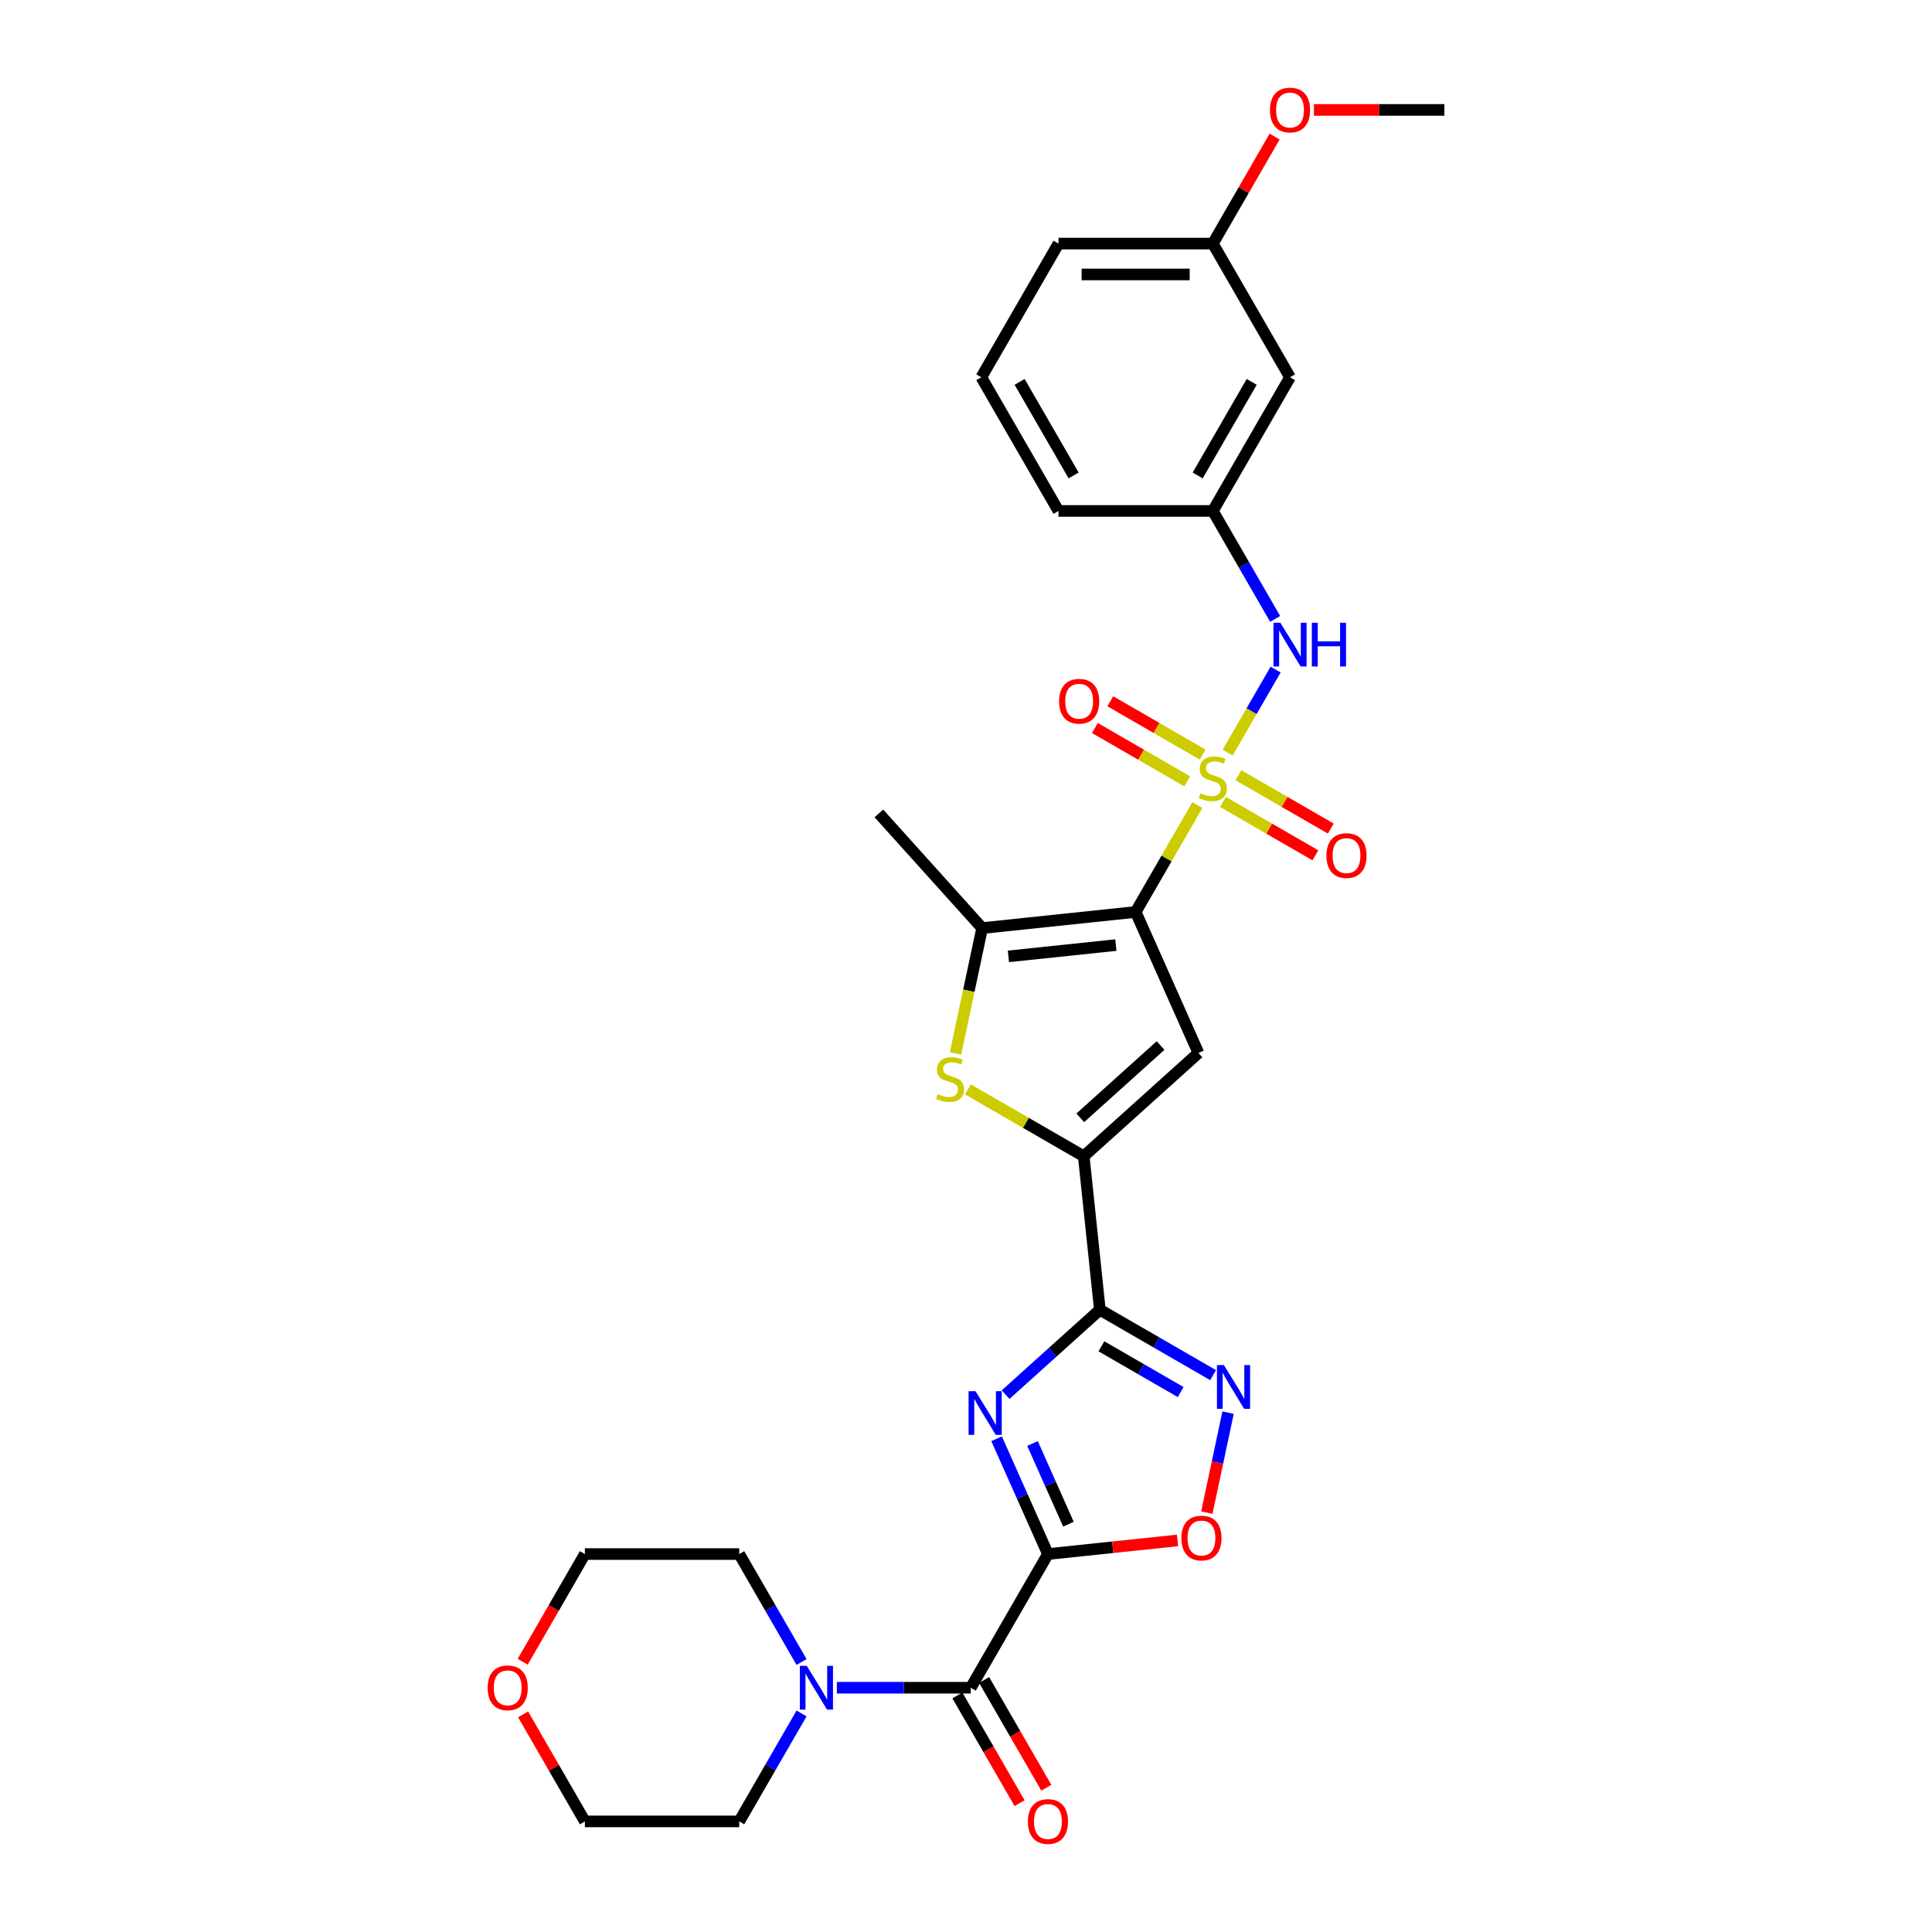 <?xml version='1.0' encoding='iso-8859-1'?>
<svg version='1.1' baseProfile='full'
              xmlns='http://www.w3.org/2000/svg'
                      xmlns:rdkit='http://www.rdkit.org/xml'
                      xmlns:xlink='http://www.w3.org/1999/xlink'
                  xml:space='preserve'
width='1000px' height='1000px' viewBox='0 0 1000 1000'>
<!-- END OF HEADER -->
<rect style='opacity:1.0;fill:#FFFFFF;stroke:none' width='1000' height='1000' x='0' y='0'> </rect>
<path class='bond-0' d='M 619.743,416.727 L 603.779,444.379' style='fill:none;fill-rule:evenodd;stroke:#CCCC00;stroke-width:6px;stroke-linecap:butt;stroke-linejoin:miter;stroke-opacity:1' />
<path class='bond-0' d='M 603.779,444.379 L 587.814,472.031' style='fill:none;fill-rule:evenodd;stroke:#000000;stroke-width:6px;stroke-linecap:butt;stroke-linejoin:miter;stroke-opacity:1' />
<path class='bond-11' d='M 635.426,389.563 L 647.835,368.071' style='fill:none;fill-rule:evenodd;stroke:#CCCC00;stroke-width:6px;stroke-linecap:butt;stroke-linejoin:miter;stroke-opacity:1' />
<path class='bond-11' d='M 647.835,368.071 L 660.243,346.579' style='fill:none;fill-rule:evenodd;stroke:#0000FF;stroke-width:6px;stroke-linecap:butt;stroke-linejoin:miter;stroke-opacity:1' />
<path class='bond-13' d='M 622.503,390.581 L 598.593,376.776' style='fill:none;fill-rule:evenodd;stroke:#CCCC00;stroke-width:6px;stroke-linecap:butt;stroke-linejoin:miter;stroke-opacity:1' />
<path class='bond-13' d='M 598.593,376.776 L 574.682,362.971' style='fill:none;fill-rule:evenodd;stroke:#FF0000;stroke-width:6px;stroke-linecap:butt;stroke-linejoin:miter;stroke-opacity:1' />
<path class='bond-13' d='M 614.514,404.419 L 590.603,390.614' style='fill:none;fill-rule:evenodd;stroke:#CCCC00;stroke-width:6px;stroke-linecap:butt;stroke-linejoin:miter;stroke-opacity:1' />
<path class='bond-13' d='M 590.603,390.614 L 566.693,376.809' style='fill:none;fill-rule:evenodd;stroke:#FF0000;stroke-width:6px;stroke-linecap:butt;stroke-linejoin:miter;stroke-opacity:1' />
<path class='bond-14' d='M 633.017,415.102 L 656.928,428.907' style='fill:none;fill-rule:evenodd;stroke:#CCCC00;stroke-width:6px;stroke-linecap:butt;stroke-linejoin:miter;stroke-opacity:1' />
<path class='bond-14' d='M 656.928,428.907 L 680.838,442.711' style='fill:none;fill-rule:evenodd;stroke:#FF0000;stroke-width:6px;stroke-linecap:butt;stroke-linejoin:miter;stroke-opacity:1' />
<path class='bond-14' d='M 641.006,401.264 L 664.917,415.069' style='fill:none;fill-rule:evenodd;stroke:#CCCC00;stroke-width:6px;stroke-linecap:butt;stroke-linejoin:miter;stroke-opacity:1' />
<path class='bond-14' d='M 664.917,415.069 L 688.828,428.874' style='fill:none;fill-rule:evenodd;stroke:#FF0000;stroke-width:6px;stroke-linecap:butt;stroke-linejoin:miter;stroke-opacity:1' />
<path class='bond-4' d='M 587.814,472.031 L 620.309,545.016' style='fill:none;fill-rule:evenodd;stroke:#000000;stroke-width:6px;stroke-linecap:butt;stroke-linejoin:miter;stroke-opacity:1' />
<path class='bond-6' d='M 587.814,472.031 L 508.359,480.382' style='fill:none;fill-rule:evenodd;stroke:#000000;stroke-width:6px;stroke-linecap:butt;stroke-linejoin:miter;stroke-opacity:1' />
<path class='bond-6' d='M 577.566,489.174 L 521.947,495.02' style='fill:none;fill-rule:evenodd;stroke:#000000;stroke-width:6px;stroke-linecap:butt;stroke-linejoin:miter;stroke-opacity:1' />
<path class='bond-1' d='M 542.412,804.375 L 529.127,774.537' style='fill:none;fill-rule:evenodd;stroke:#000000;stroke-width:6px;stroke-linecap:butt;stroke-linejoin:miter;stroke-opacity:1' />
<path class='bond-1' d='M 529.127,774.537 L 515.842,744.699' style='fill:none;fill-rule:evenodd;stroke:#0000FF;stroke-width:6px;stroke-linecap:butt;stroke-linejoin:miter;stroke-opacity:1' />
<path class='bond-1' d='M 553.023,788.924 L 543.724,768.038' style='fill:none;fill-rule:evenodd;stroke:#000000;stroke-width:6px;stroke-linecap:butt;stroke-linejoin:miter;stroke-opacity:1' />
<path class='bond-1' d='M 543.724,768.038 L 534.425,747.151' style='fill:none;fill-rule:evenodd;stroke:#0000FF;stroke-width:6px;stroke-linecap:butt;stroke-linejoin:miter;stroke-opacity:1' />
<path class='bond-9' d='M 542.412,804.375 L 502.465,873.564' style='fill:none;fill-rule:evenodd;stroke:#000000;stroke-width:6px;stroke-linecap:butt;stroke-linejoin:miter;stroke-opacity:1' />
<path class='bond-32' d='M 542.412,804.375 L 575.947,800.85' style='fill:none;fill-rule:evenodd;stroke:#000000;stroke-width:6px;stroke-linecap:butt;stroke-linejoin:miter;stroke-opacity:1' />
<path class='bond-32' d='M 575.947,800.85 L 609.483,797.325' style='fill:none;fill-rule:evenodd;stroke:#FF0000;stroke-width:6px;stroke-linecap:butt;stroke-linejoin:miter;stroke-opacity:1' />
<path class='bond-2' d='M 520.494,721.865 L 544.891,699.898' style='fill:none;fill-rule:evenodd;stroke:#0000FF;stroke-width:6px;stroke-linecap:butt;stroke-linejoin:miter;stroke-opacity:1' />
<path class='bond-2' d='M 544.891,699.898 L 569.288,677.93' style='fill:none;fill-rule:evenodd;stroke:#000000;stroke-width:6px;stroke-linecap:butt;stroke-linejoin:miter;stroke-opacity:1' />
<path class='bond-3' d='M 569.288,677.93 L 560.937,598.475' style='fill:none;fill-rule:evenodd;stroke:#000000;stroke-width:6px;stroke-linecap:butt;stroke-linejoin:miter;stroke-opacity:1' />
<path class='bond-8' d='M 569.288,677.93 L 598.594,694.85' style='fill:none;fill-rule:evenodd;stroke:#000000;stroke-width:6px;stroke-linecap:butt;stroke-linejoin:miter;stroke-opacity:1' />
<path class='bond-8' d='M 598.594,694.85 L 627.9,711.77' style='fill:none;fill-rule:evenodd;stroke:#0000FF;stroke-width:6px;stroke-linecap:butt;stroke-linejoin:miter;stroke-opacity:1' />
<path class='bond-8' d='M 570.091,696.844 L 590.605,708.688' style='fill:none;fill-rule:evenodd;stroke:#000000;stroke-width:6px;stroke-linecap:butt;stroke-linejoin:miter;stroke-opacity:1' />
<path class='bond-8' d='M 590.605,708.688 L 611.119,720.532' style='fill:none;fill-rule:evenodd;stroke:#0000FF;stroke-width:6px;stroke-linecap:butt;stroke-linejoin:miter;stroke-opacity:1' />
<path class='bond-5' d='M 620.309,545.016 L 560.937,598.475' style='fill:none;fill-rule:evenodd;stroke:#000000;stroke-width:6px;stroke-linecap:butt;stroke-linejoin:miter;stroke-opacity:1' />
<path class='bond-5' d='M 600.712,541.161 L 559.151,578.582' style='fill:none;fill-rule:evenodd;stroke:#000000;stroke-width:6px;stroke-linecap:butt;stroke-linejoin:miter;stroke-opacity:1' />
<path class='bond-30' d='M 560.937,598.475 L 530.968,581.173' style='fill:none;fill-rule:evenodd;stroke:#000000;stroke-width:6px;stroke-linecap:butt;stroke-linejoin:miter;stroke-opacity:1' />
<path class='bond-30' d='M 530.968,581.173 L 500.999,563.87' style='fill:none;fill-rule:evenodd;stroke:#CCCC00;stroke-width:6px;stroke-linecap:butt;stroke-linejoin:miter;stroke-opacity:1' />
<path class='bond-7' d='M 508.359,480.382 L 501.464,512.816' style='fill:none;fill-rule:evenodd;stroke:#000000;stroke-width:6px;stroke-linecap:butt;stroke-linejoin:miter;stroke-opacity:1' />
<path class='bond-7' d='M 501.464,512.816 L 494.57,545.25' style='fill:none;fill-rule:evenodd;stroke:#CCCC00;stroke-width:6px;stroke-linecap:butt;stroke-linejoin:miter;stroke-opacity:1' />
<path class='bond-20' d='M 508.359,480.382 L 454.9,421.01' style='fill:none;fill-rule:evenodd;stroke:#000000;stroke-width:6px;stroke-linecap:butt;stroke-linejoin:miter;stroke-opacity:1' />
<path class='bond-10' d='M 635.648,731.187 L 630.15,757.056' style='fill:none;fill-rule:evenodd;stroke:#0000FF;stroke-width:6px;stroke-linecap:butt;stroke-linejoin:miter;stroke-opacity:1' />
<path class='bond-10' d='M 630.15,757.056 L 624.651,782.926' style='fill:none;fill-rule:evenodd;stroke:#FF0000;stroke-width:6px;stroke-linecap:butt;stroke-linejoin:miter;stroke-opacity:1' />
<path class='bond-12' d='M 502.465,873.564 L 467.808,873.564' style='fill:none;fill-rule:evenodd;stroke:#000000;stroke-width:6px;stroke-linecap:butt;stroke-linejoin:miter;stroke-opacity:1' />
<path class='bond-12' d='M 467.808,873.564 L 433.15,873.564' style='fill:none;fill-rule:evenodd;stroke:#0000FF;stroke-width:6px;stroke-linecap:butt;stroke-linejoin:miter;stroke-opacity:1' />
<path class='bond-15' d='M 495.546,877.559 L 511.64,905.434' style='fill:none;fill-rule:evenodd;stroke:#000000;stroke-width:6px;stroke-linecap:butt;stroke-linejoin:miter;stroke-opacity:1' />
<path class='bond-15' d='M 511.64,905.434 L 527.734,933.31' style='fill:none;fill-rule:evenodd;stroke:#FF0000;stroke-width:6px;stroke-linecap:butt;stroke-linejoin:miter;stroke-opacity:1' />
<path class='bond-15' d='M 509.384,869.569 L 525.478,897.445' style='fill:none;fill-rule:evenodd;stroke:#000000;stroke-width:6px;stroke-linecap:butt;stroke-linejoin:miter;stroke-opacity:1' />
<path class='bond-15' d='M 525.478,897.445 L 541.572,925.321' style='fill:none;fill-rule:evenodd;stroke:#FF0000;stroke-width:6px;stroke-linecap:butt;stroke-linejoin:miter;stroke-opacity:1' />
<path class='bond-16' d='M 660.022,320.342 L 643.891,292.402' style='fill:none;fill-rule:evenodd;stroke:#0000FF;stroke-width:6px;stroke-linecap:butt;stroke-linejoin:miter;stroke-opacity:1' />
<path class='bond-16' d='M 643.891,292.402 L 627.76,264.463' style='fill:none;fill-rule:evenodd;stroke:#000000;stroke-width:6px;stroke-linecap:butt;stroke-linejoin:miter;stroke-opacity:1' />
<path class='bond-21' d='M 414.888,886.874 L 398.757,914.814' style='fill:none;fill-rule:evenodd;stroke:#0000FF;stroke-width:6px;stroke-linecap:butt;stroke-linejoin:miter;stroke-opacity:1' />
<path class='bond-21' d='M 398.757,914.814 L 382.626,942.753' style='fill:none;fill-rule:evenodd;stroke:#000000;stroke-width:6px;stroke-linecap:butt;stroke-linejoin:miter;stroke-opacity:1' />
<path class='bond-22' d='M 414.888,860.254 L 398.757,832.314' style='fill:none;fill-rule:evenodd;stroke:#0000FF;stroke-width:6px;stroke-linecap:butt;stroke-linejoin:miter;stroke-opacity:1' />
<path class='bond-22' d='M 398.757,832.314 L 382.626,804.375' style='fill:none;fill-rule:evenodd;stroke:#000000;stroke-width:6px;stroke-linecap:butt;stroke-linejoin:miter;stroke-opacity:1' />
<path class='bond-17' d='M 627.76,264.463 L 667.707,195.274' style='fill:none;fill-rule:evenodd;stroke:#000000;stroke-width:6px;stroke-linecap:butt;stroke-linejoin:miter;stroke-opacity:1' />
<path class='bond-17' d='M 619.914,246.095 L 647.877,197.663' style='fill:none;fill-rule:evenodd;stroke:#000000;stroke-width:6px;stroke-linecap:butt;stroke-linejoin:miter;stroke-opacity:1' />
<path class='bond-25' d='M 627.76,264.463 L 547.867,264.463' style='fill:none;fill-rule:evenodd;stroke:#000000;stroke-width:6px;stroke-linecap:butt;stroke-linejoin:miter;stroke-opacity:1' />
<path class='bond-19' d='M 667.707,195.274 L 627.76,126.084' style='fill:none;fill-rule:evenodd;stroke:#000000;stroke-width:6px;stroke-linecap:butt;stroke-linejoin:miter;stroke-opacity:1' />
<path class='bond-18' d='M 270.545,860.126 L 286.639,832.25' style='fill:none;fill-rule:evenodd;stroke:#FF0000;stroke-width:6px;stroke-linecap:butt;stroke-linejoin:miter;stroke-opacity:1' />
<path class='bond-18' d='M 286.639,832.25 L 302.733,804.375' style='fill:none;fill-rule:evenodd;stroke:#000000;stroke-width:6px;stroke-linecap:butt;stroke-linejoin:miter;stroke-opacity:1' />
<path class='bond-33' d='M 270.748,887.354 L 286.741,915.053' style='fill:none;fill-rule:evenodd;stroke:#FF0000;stroke-width:6px;stroke-linecap:butt;stroke-linejoin:miter;stroke-opacity:1' />
<path class='bond-33' d='M 286.741,915.053 L 302.733,942.753' style='fill:none;fill-rule:evenodd;stroke:#000000;stroke-width:6px;stroke-linecap:butt;stroke-linejoin:miter;stroke-opacity:1' />
<path class='bond-23' d='M 627.76,126.084 L 643.753,98.385' style='fill:none;fill-rule:evenodd;stroke:#000000;stroke-width:6px;stroke-linecap:butt;stroke-linejoin:miter;stroke-opacity:1' />
<path class='bond-23' d='M 643.753,98.385 L 659.745,70.685' style='fill:none;fill-rule:evenodd;stroke:#FF0000;stroke-width:6px;stroke-linecap:butt;stroke-linejoin:miter;stroke-opacity:1' />
<path class='bond-31' d='M 627.76,126.084 L 547.867,126.084' style='fill:none;fill-rule:evenodd;stroke:#000000;stroke-width:6px;stroke-linecap:butt;stroke-linejoin:miter;stroke-opacity:1' />
<path class='bond-31' d='M 615.776,142.063 L 559.851,142.063' style='fill:none;fill-rule:evenodd;stroke:#000000;stroke-width:6px;stroke-linecap:butt;stroke-linejoin:miter;stroke-opacity:1' />
<path class='bond-27' d='M 382.626,942.753 L 302.733,942.753' style='fill:none;fill-rule:evenodd;stroke:#000000;stroke-width:6px;stroke-linecap:butt;stroke-linejoin:miter;stroke-opacity:1' />
<path class='bond-26' d='M 382.626,804.375 L 302.733,804.375' style='fill:none;fill-rule:evenodd;stroke:#000000;stroke-width:6px;stroke-linecap:butt;stroke-linejoin:miter;stroke-opacity:1' />
<path class='bond-29' d='M 680.09,56.895 L 713.845,56.895' style='fill:none;fill-rule:evenodd;stroke:#FF0000;stroke-width:6px;stroke-linecap:butt;stroke-linejoin:miter;stroke-opacity:1' />
<path class='bond-29' d='M 713.845,56.895 L 747.599,56.895' style='fill:none;fill-rule:evenodd;stroke:#000000;stroke-width:6px;stroke-linecap:butt;stroke-linejoin:miter;stroke-opacity:1' />
<path class='bond-24' d='M 507.921,195.274 L 547.867,264.463' style='fill:none;fill-rule:evenodd;stroke:#000000;stroke-width:6px;stroke-linecap:butt;stroke-linejoin:miter;stroke-opacity:1' />
<path class='bond-24' d='M 527.751,197.663 L 555.713,246.095' style='fill:none;fill-rule:evenodd;stroke:#000000;stroke-width:6px;stroke-linecap:butt;stroke-linejoin:miter;stroke-opacity:1' />
<path class='bond-28' d='M 507.921,195.274 L 547.867,126.084' style='fill:none;fill-rule:evenodd;stroke:#000000;stroke-width:6px;stroke-linecap:butt;stroke-linejoin:miter;stroke-opacity:1' />
<path  class='atom-0' d='M 621.369 410.607
Q 621.624 410.703, 622.679 411.15
Q 623.734 411.598, 624.884 411.885
Q 626.066 412.141, 627.217 412.141
Q 629.358 412.141, 630.604 411.118
Q 631.851 410.064, 631.851 408.242
Q 631.851 406.996, 631.212 406.229
Q 630.604 405.462, 629.646 405.046
Q 628.687 404.631, 627.089 404.152
Q 625.076 403.544, 623.861 402.969
Q 622.679 402.394, 621.816 401.18
Q 620.985 399.965, 620.985 397.92
Q 620.985 395.076, 622.903 393.318
Q 624.852 391.561, 628.687 391.561
Q 631.307 391.561, 634.279 392.807
L 633.544 395.268
Q 630.828 394.149, 628.783 394.149
Q 626.578 394.149, 625.363 395.076
Q 624.149 395.971, 624.181 397.536
Q 624.181 398.751, 624.788 399.486
Q 625.427 400.221, 626.322 400.636
Q 627.249 401.052, 628.783 401.531
Q 630.828 402.17, 632.042 402.809
Q 633.257 403.449, 634.12 404.759
Q 635.014 406.037, 635.014 408.242
Q 635.014 411.374, 632.905 413.068
Q 630.828 414.729, 627.345 414.729
Q 625.331 414.729, 623.797 414.282
Q 622.295 413.867, 620.506 413.132
L 621.369 410.607
' fill='#CCCC00'/>
<path  class='atom-3' d='M 504.915 720.076
L 512.329 732.06
Q 513.064 733.243, 514.246 735.384
Q 515.429 737.525, 515.493 737.653
L 515.493 720.076
L 518.497 720.076
L 518.497 742.702
L 515.397 742.702
L 507.44 729.599
Q 506.513 728.066, 505.522 726.308
Q 504.563 724.55, 504.276 724.007
L 504.276 742.702
L 501.336 742.702
L 501.336 720.076
L 504.915 720.076
' fill='#0000FF'/>
<path  class='atom-8' d='M 485.356 566.294
Q 485.612 566.39, 486.667 566.838
Q 487.721 567.285, 488.872 567.573
Q 490.054 567.828, 491.205 567.828
Q 493.346 567.828, 494.592 566.806
Q 495.838 565.751, 495.838 563.929
Q 495.838 562.683, 495.199 561.916
Q 494.592 561.149, 493.633 560.734
Q 492.675 560.318, 491.077 559.839
Q 489.063 559.232, 487.849 558.657
Q 486.667 558.081, 485.804 556.867
Q 484.973 555.653, 484.973 553.607
Q 484.973 550.763, 486.89 549.005
Q 488.84 547.248, 492.675 547.248
Q 495.295 547.248, 498.267 548.494
L 497.532 550.955
Q 494.816 549.836, 492.771 549.836
Q 490.565 549.836, 489.351 550.763
Q 488.137 551.658, 488.169 553.224
Q 488.169 554.438, 488.776 555.173
Q 489.415 555.908, 490.31 556.324
Q 491.237 556.739, 492.771 557.218
Q 494.816 557.858, 496.03 558.497
Q 497.245 559.136, 498.107 560.446
Q 499.002 561.724, 499.002 563.929
Q 499.002 567.061, 496.893 568.755
Q 494.816 570.417, 491.332 570.417
Q 489.319 570.417, 487.785 569.969
Q 486.283 569.554, 484.494 568.819
L 485.356 566.294
' fill='#CCCC00'/>
<path  class='atom-9' d='M 633.476 706.564
L 640.89 718.548
Q 641.625 719.73, 642.808 721.871
Q 643.99 724.012, 644.054 724.14
L 644.054 706.564
L 647.058 706.564
L 647.058 729.19
L 643.958 729.19
L 636.001 716.087
Q 635.074 714.553, 634.083 712.796
Q 633.125 711.038, 632.837 710.495
L 632.837 729.19
L 629.897 729.19
L 629.897 706.564
L 633.476 706.564
' fill='#0000FF'/>
<path  class='atom-11' d='M 611.481 796.088
Q 611.481 790.655, 614.165 787.619
Q 616.85 784.583, 621.867 784.583
Q 626.884 784.583, 629.568 787.619
Q 632.253 790.655, 632.253 796.088
Q 632.253 801.584, 629.537 804.716
Q 626.82 807.816, 621.867 807.816
Q 616.881 807.816, 614.165 804.716
Q 611.481 801.616, 611.481 796.088
M 621.867 805.259
Q 625.318 805.259, 627.172 802.958
Q 629.057 800.626, 629.057 796.088
Q 629.057 791.646, 627.172 789.409
Q 625.318 787.14, 621.867 787.14
Q 618.415 787.14, 616.53 789.377
Q 614.676 791.614, 614.676 796.088
Q 614.676 800.658, 616.53 802.958
Q 618.415 805.259, 621.867 805.259
' fill='#FF0000'/>
<path  class='atom-12' d='M 662.705 322.339
L 670.119 334.323
Q 670.854 335.506, 672.037 337.647
Q 673.219 339.788, 673.283 339.916
L 673.283 322.339
L 676.287 322.339
L 676.287 344.965
L 673.187 344.965
L 665.23 331.863
Q 664.303 330.329, 663.312 328.571
Q 662.354 326.813, 662.066 326.27
L 662.066 344.965
L 659.126 344.965
L 659.126 322.339
L 662.705 322.339
' fill='#0000FF'/>
<path  class='atom-12' d='M 679.003 322.339
L 682.071 322.339
L 682.071 331.958
L 693.64 331.958
L 693.64 322.339
L 696.708 322.339
L 696.708 344.965
L 693.64 344.965
L 693.64 334.515
L 682.071 334.515
L 682.071 344.965
L 679.003 344.965
L 679.003 322.339
' fill='#0000FF'/>
<path  class='atom-13' d='M 417.571 862.251
L 424.985 874.235
Q 425.72 875.418, 426.903 877.559
Q 428.085 879.7, 428.149 879.828
L 428.149 862.251
L 431.153 862.251
L 431.153 884.877
L 428.053 884.877
L 420.096 871.774
Q 419.169 870.24, 418.178 868.483
Q 417.22 866.725, 416.932 866.182
L 416.932 884.877
L 413.992 884.877
L 413.992 862.251
L 417.571 862.251
' fill='#0000FF'/>
<path  class='atom-14' d='M 548.185 362.959
Q 548.185 357.526, 550.869 354.49
Q 553.554 351.454, 558.571 351.454
Q 563.588 351.454, 566.273 354.49
Q 568.957 357.526, 568.957 362.959
Q 568.957 368.455, 566.241 371.587
Q 563.524 374.687, 558.571 374.687
Q 553.586 374.687, 550.869 371.587
Q 548.185 368.487, 548.185 362.959
M 558.571 372.131
Q 562.022 372.131, 563.876 369.83
Q 565.761 367.497, 565.761 362.959
Q 565.761 358.517, 563.876 356.28
Q 562.022 354.011, 558.571 354.011
Q 555.12 354.011, 553.234 356.248
Q 551.381 358.485, 551.381 362.959
Q 551.381 367.529, 553.234 369.83
Q 555.12 372.131, 558.571 372.131
' fill='#FF0000'/>
<path  class='atom-15' d='M 686.563 442.852
Q 686.563 437.419, 689.248 434.383
Q 691.932 431.347, 696.949 431.347
Q 701.967 431.347, 704.651 434.383
Q 707.335 437.419, 707.335 442.852
Q 707.335 448.348, 704.619 451.48
Q 701.903 454.58, 696.949 454.58
Q 691.964 454.58, 689.248 451.48
Q 686.563 448.38, 686.563 442.852
M 696.949 452.023
Q 700.401 452.023, 702.254 449.723
Q 704.14 447.39, 704.14 442.852
Q 704.14 438.41, 702.254 436.173
Q 700.401 433.904, 696.949 433.904
Q 693.498 433.904, 691.613 436.141
Q 689.759 438.378, 689.759 442.852
Q 689.759 447.422, 691.613 449.723
Q 693.498 452.023, 696.949 452.023
' fill='#FF0000'/>
<path  class='atom-16' d='M 532.026 942.817
Q 532.026 937.384, 534.71 934.349
Q 537.394 931.313, 542.412 931.313
Q 547.429 931.313, 550.113 934.349
Q 552.798 937.384, 552.798 942.817
Q 552.798 948.314, 550.081 951.446
Q 547.365 954.545, 542.412 954.545
Q 537.426 954.545, 534.71 951.446
Q 532.026 948.346, 532.026 942.817
M 542.412 951.989
Q 545.863 951.989, 547.716 949.688
Q 549.602 947.355, 549.602 942.817
Q 549.602 938.375, 547.716 936.138
Q 545.863 933.869, 542.412 933.869
Q 538.96 933.869, 537.075 936.106
Q 535.221 938.343, 535.221 942.817
Q 535.221 947.387, 537.075 949.688
Q 538.96 951.989, 542.412 951.989
' fill='#FF0000'/>
<path  class='atom-19' d='M 252.401 873.628
Q 252.401 868.195, 255.085 865.159
Q 257.769 862.123, 262.787 862.123
Q 267.804 862.123, 270.488 865.159
Q 273.173 868.195, 273.173 873.628
Q 273.173 879.125, 270.456 882.256
Q 267.74 885.356, 262.787 885.356
Q 257.801 885.356, 255.085 882.256
Q 252.401 879.157, 252.401 873.628
M 262.787 882.8
Q 266.238 882.8, 268.092 880.499
Q 269.977 878.166, 269.977 873.628
Q 269.977 869.186, 268.092 866.949
Q 266.238 864.68, 262.787 864.68
Q 259.335 864.68, 257.45 866.917
Q 255.596 869.154, 255.596 873.628
Q 255.596 878.198, 257.45 880.499
Q 259.335 882.8, 262.787 882.8
' fill='#FF0000'/>
<path  class='atom-24' d='M 657.321 56.959
Q 657.321 51.526, 660.005 48.49
Q 662.689 45.455, 667.707 45.455
Q 672.724 45.455, 675.408 48.49
Q 678.093 51.526, 678.093 56.959
Q 678.093 62.456, 675.376 65.588
Q 672.66 68.687, 667.707 68.687
Q 662.721 68.687, 660.005 65.588
Q 657.321 62.488, 657.321 56.959
M 667.707 66.131
Q 671.158 66.131, 673.011 63.83
Q 674.897 61.497, 674.897 56.959
Q 674.897 52.517, 673.011 50.28
Q 671.158 48.011, 667.707 48.011
Q 664.255 48.011, 662.37 50.248
Q 660.516 52.485, 660.516 56.959
Q 660.516 61.529, 662.37 63.83
Q 664.255 66.131, 667.707 66.131
' fill='#FF0000'/>
</svg>
